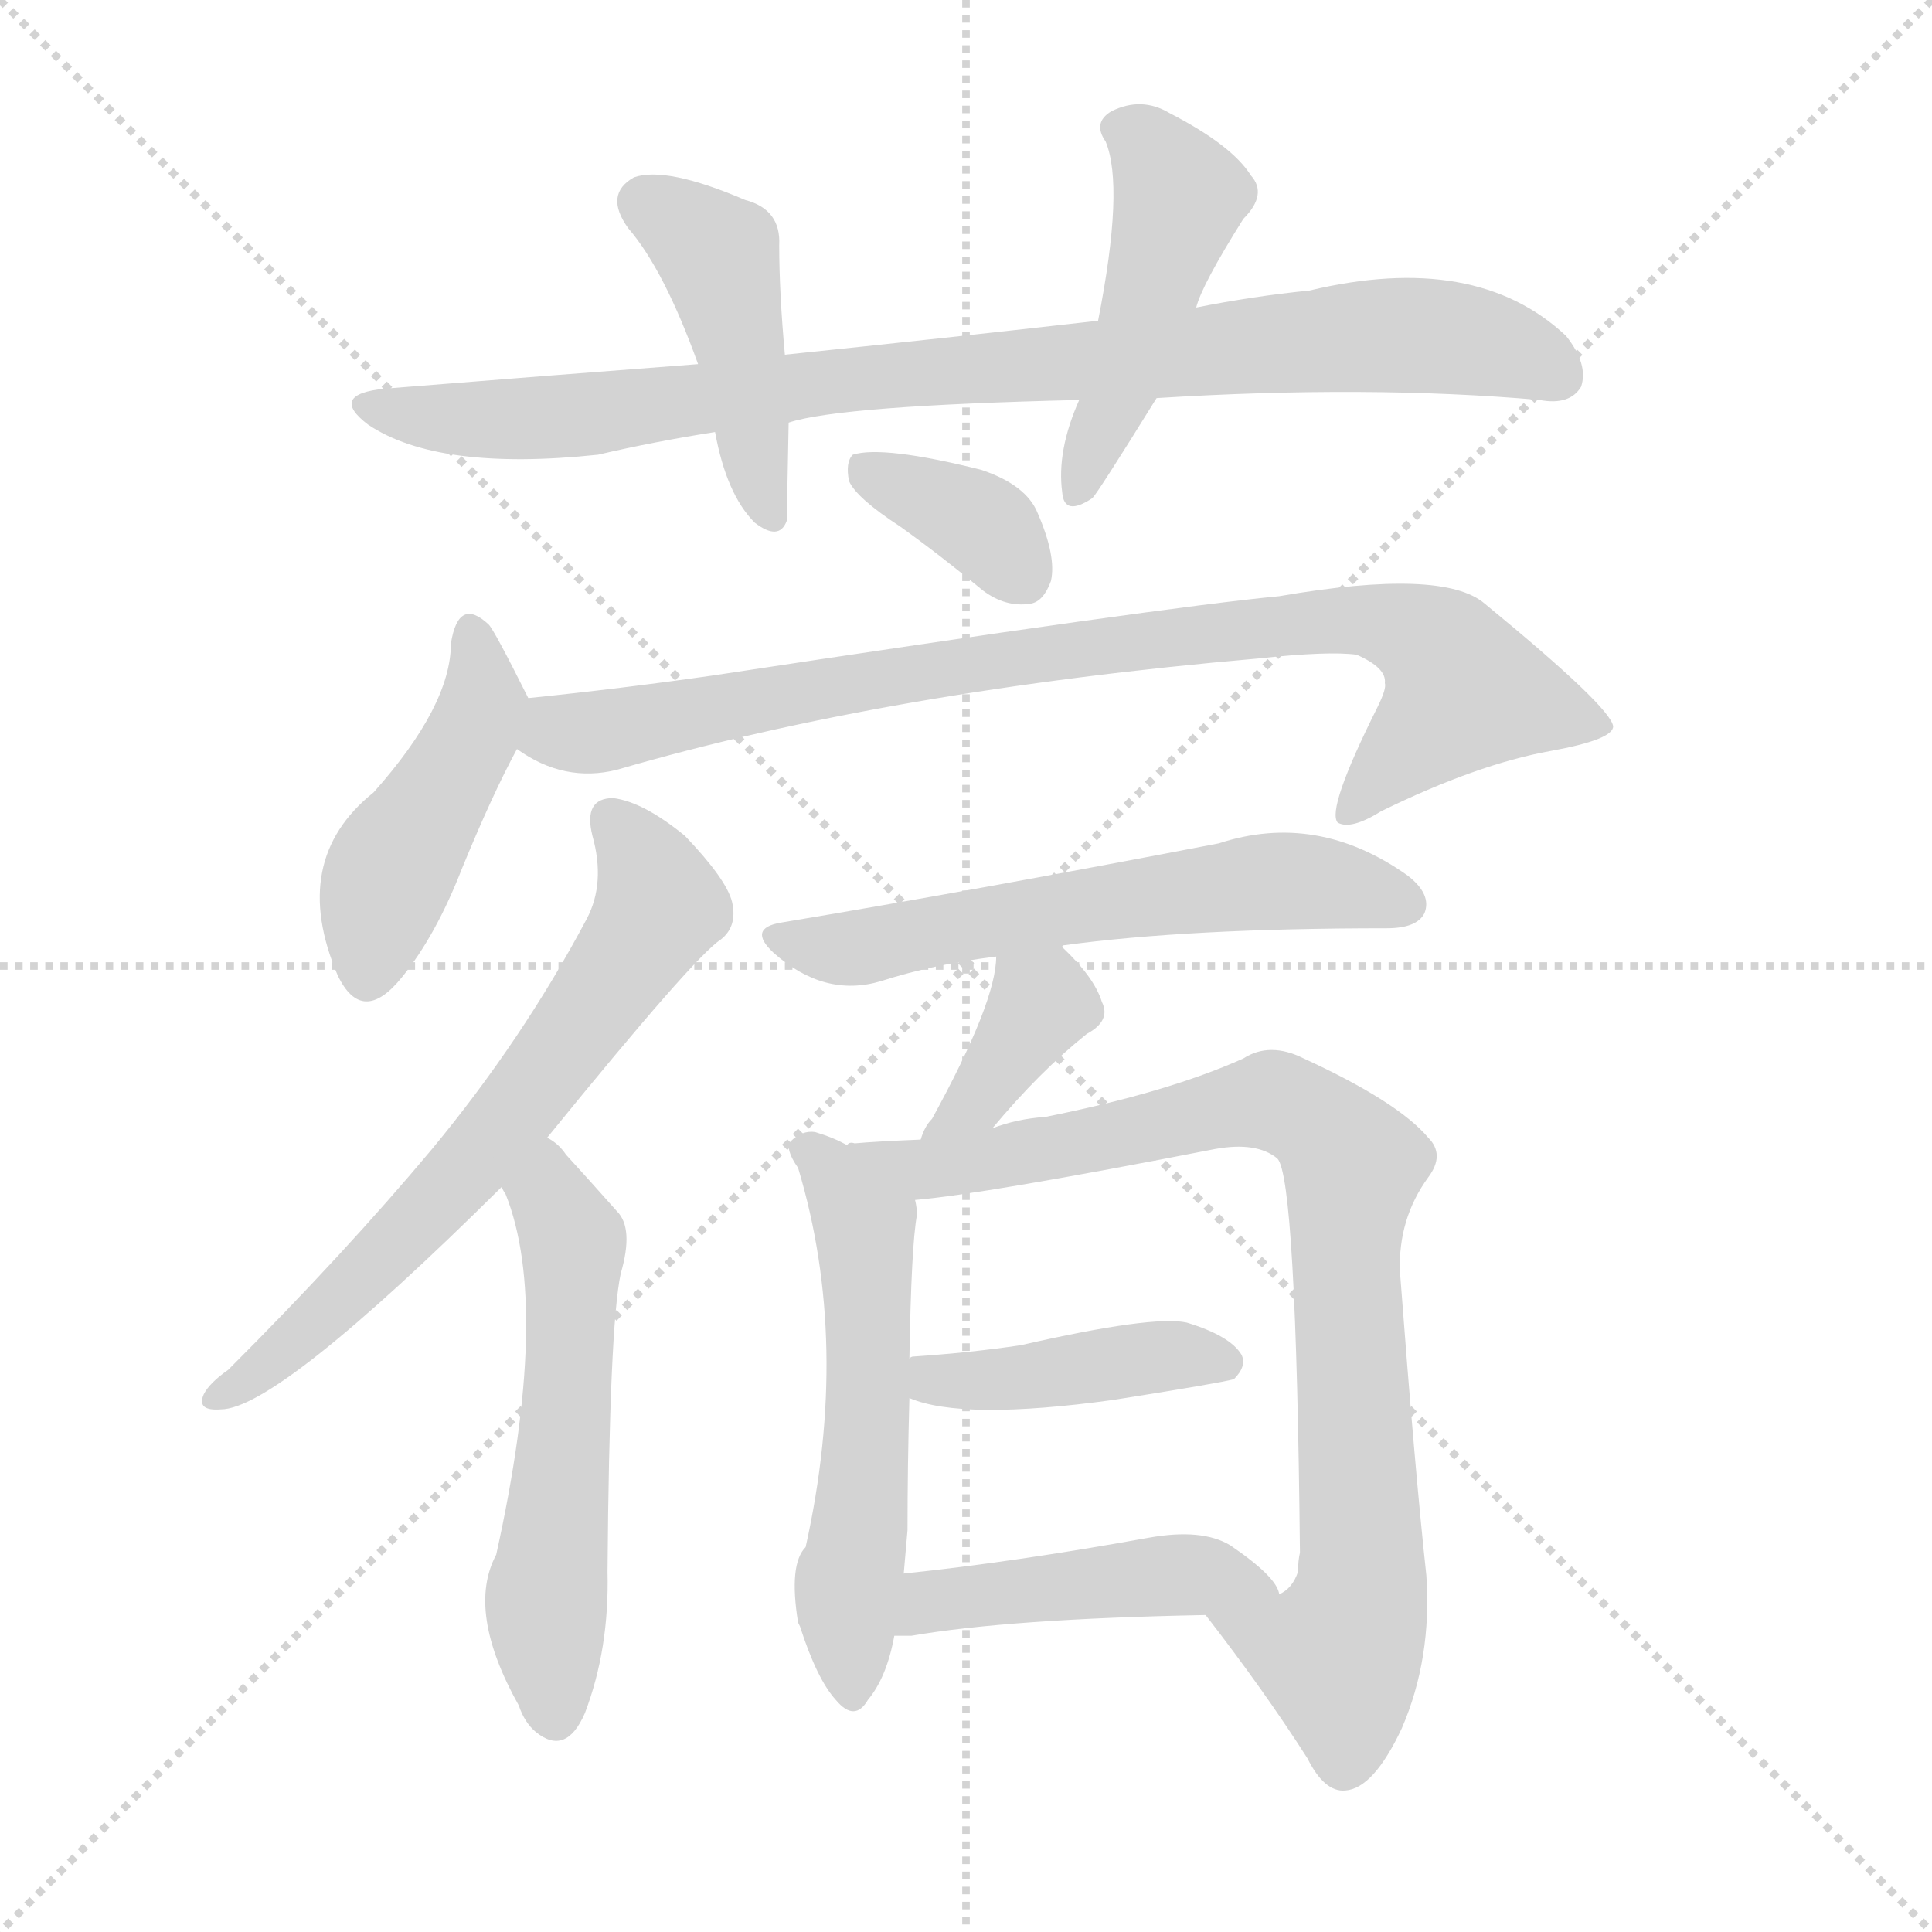 <svg version="1.1" viewBox="0 0 1024 1024" xmlns="http://www.w3.org/2000/svg">
  <g stroke="lightgray" stroke-dasharray="1,1" stroke-width="1" transform="scale(4, 4)">
    <line x1="0" y1="0" x2="256" y2="256"></line>
    <line x1="256" y1="0" x2="0" y2="256"></line>
    <line x1="128" y1="0" x2="128" y2="256"></line>
    <line x1="0" y1="128" x2="256" y2="128"></line>
  </g>
  <g transform="scale(1, -1) translate(0, -900)">
    <style type="text/css">
      
        @keyframes keyframes0 {
          from {
            stroke: blue;
            stroke-dashoffset: 892;
            stroke-width: 128;
          }
          74% {
            animation-timing-function: step-end;
            stroke: blue;
            stroke-dashoffset: 0;
            stroke-width: 128;
          }
          to {
            stroke: black;
            stroke-width: 1024;
          }
        }
        #make-me-a-hanzi-animation-0 {
          animation: keyframes0 0.976s both;
          animation-delay: 0s;
          animation-timing-function: linear;
        }
      
        @keyframes keyframes1 {
          from {
            stroke: blue;
            stroke-dashoffset: 444;
            stroke-width: 128;
          }
          59% {
            animation-timing-function: step-end;
            stroke: blue;
            stroke-dashoffset: 0;
            stroke-width: 128;
          }
          to {
            stroke: black;
            stroke-width: 1024;
          }
        }
        #make-me-a-hanzi-animation-1 {
          animation: keyframes1 0.611s both;
          animation-delay: 0.976s;
          animation-timing-function: linear;
        }
      
        @keyframes keyframes2 {
          from {
            stroke: blue;
            stroke-dashoffset: 472;
            stroke-width: 128;
          }
          61% {
            animation-timing-function: step-end;
            stroke: blue;
            stroke-dashoffset: 0;
            stroke-width: 128;
          }
          to {
            stroke: black;
            stroke-width: 1024;
          }
        }
        #make-me-a-hanzi-animation-2 {
          animation: keyframes2 0.634s both;
          animation-delay: 1.587s;
          animation-timing-function: linear;
        }
      
        @keyframes keyframes3 {
          from {
            stroke: blue;
            stroke-dashoffset: 360;
            stroke-width: 128;
          }
          54% {
            animation-timing-function: step-end;
            stroke: blue;
            stroke-dashoffset: 0;
            stroke-width: 128;
          }
          to {
            stroke: black;
            stroke-width: 1024;
          }
        }
        #make-me-a-hanzi-animation-3 {
          animation: keyframes3 0.543s both;
          animation-delay: 2.221s;
          animation-timing-function: linear;
        }
      
        @keyframes keyframes4 {
          from {
            stroke: blue;
            stroke-dashoffset: 448;
            stroke-width: 128;
          }
          59% {
            animation-timing-function: step-end;
            stroke: blue;
            stroke-dashoffset: 0;
            stroke-width: 128;
          }
          to {
            stroke: black;
            stroke-width: 1024;
          }
        }
        #make-me-a-hanzi-animation-4 {
          animation: keyframes4 0.615s both;
          animation-delay: 2.764s;
          animation-timing-function: linear;
        }
      
        @keyframes keyframes5 {
          from {
            stroke: blue;
            stroke-dashoffset: 859;
            stroke-width: 128;
          }
          74% {
            animation-timing-function: step-end;
            stroke: blue;
            stroke-dashoffset: 0;
            stroke-width: 128;
          }
          to {
            stroke: black;
            stroke-width: 1024;
          }
        }
        #make-me-a-hanzi-animation-5 {
          animation: keyframes5 0.949s both;
          animation-delay: 3.379s;
          animation-timing-function: linear;
        }
      
        @keyframes keyframes6 {
          from {
            stroke: blue;
            stroke-dashoffset: 661;
            stroke-width: 128;
          }
          68% {
            animation-timing-function: step-end;
            stroke: blue;
            stroke-dashoffset: 0;
            stroke-width: 128;
          }
          to {
            stroke: black;
            stroke-width: 1024;
          }
        }
        #make-me-a-hanzi-animation-6 {
          animation: keyframes6 0.788s both;
          animation-delay: 4.328s;
          animation-timing-function: linear;
        }
      
        @keyframes keyframes7 {
          from {
            stroke: blue;
            stroke-dashoffset: 555;
            stroke-width: 128;
          }
          64% {
            animation-timing-function: step-end;
            stroke: blue;
            stroke-dashoffset: 0;
            stroke-width: 128;
          }
          to {
            stroke: black;
            stroke-width: 1024;
          }
        }
        #make-me-a-hanzi-animation-7 {
          animation: keyframes7 0.702s both;
          animation-delay: 5.116s;
          animation-timing-function: linear;
        }
      
        @keyframes keyframes8 {
          from {
            stroke: blue;
            stroke-dashoffset: 594;
            stroke-width: 128;
          }
          66% {
            animation-timing-function: step-end;
            stroke: blue;
            stroke-dashoffset: 0;
            stroke-width: 128;
          }
          to {
            stroke: black;
            stroke-width: 1024;
          }
        }
        #make-me-a-hanzi-animation-8 {
          animation: keyframes8 0.733s both;
          animation-delay: 5.818s;
          animation-timing-function: linear;
        }
      
        @keyframes keyframes9 {
          from {
            stroke: blue;
            stroke-dashoffset: 373;
            stroke-width: 128;
          }
          55% {
            animation-timing-function: step-end;
            stroke: blue;
            stroke-dashoffset: 0;
            stroke-width: 128;
          }
          to {
            stroke: black;
            stroke-width: 1024;
          }
        }
        #make-me-a-hanzi-animation-9 {
          animation: keyframes9 0.554s both;
          animation-delay: 6.551s;
          animation-timing-function: linear;
        }
      
        @keyframes keyframes10 {
          from {
            stroke: blue;
            stroke-dashoffset: 555;
            stroke-width: 128;
          }
          64% {
            animation-timing-function: step-end;
            stroke: blue;
            stroke-dashoffset: 0;
            stroke-width: 128;
          }
          to {
            stroke: black;
            stroke-width: 1024;
          }
        }
        #make-me-a-hanzi-animation-10 {
          animation: keyframes10 0.702s both;
          animation-delay: 7.104s;
          animation-timing-function: linear;
        }
      
        @keyframes keyframes11 {
          from {
            stroke: blue;
            stroke-dashoffset: 857;
            stroke-width: 128;
          }
          74% {
            animation-timing-function: step-end;
            stroke: blue;
            stroke-dashoffset: 0;
            stroke-width: 128;
          }
          to {
            stroke: black;
            stroke-width: 1024;
          }
        }
        #make-me-a-hanzi-animation-11 {
          animation: keyframes11 0.947s both;
          animation-delay: 7.806s;
          animation-timing-function: linear;
        }
      
        @keyframes keyframes12 {
          from {
            stroke: blue;
            stroke-dashoffset: 423;
            stroke-width: 128;
          }
          58% {
            animation-timing-function: step-end;
            stroke: blue;
            stroke-dashoffset: 0;
            stroke-width: 128;
          }
          to {
            stroke: black;
            stroke-width: 1024;
          }
        }
        #make-me-a-hanzi-animation-12 {
          animation: keyframes12 0.594s both;
          animation-delay: 8.754s;
          animation-timing-function: linear;
        }
      
        @keyframes keyframes13 {
          from {
            stroke: blue;
            stroke-dashoffset: 455;
            stroke-width: 128;
          }
          60% {
            animation-timing-function: step-end;
            stroke: blue;
            stroke-dashoffset: 0;
            stroke-width: 128;
          }
          to {
            stroke: black;
            stroke-width: 1024;
          }
        }
        #make-me-a-hanzi-animation-13 {
          animation: keyframes13 0.62s both;
          animation-delay: 9.348s;
          animation-timing-function: linear;
        }
      
    </style>
    
      <path d="M 613 689 Q 725 696 816 688 Q 832 685 838 695 Q 842 707 830 722 Q 782 767 694 746 Q 664 743 634 737 L 582 730 Q 503 721 416 712 L 370 707 Q 291 701 204 694 Q 174 691 195 675 Q 232 650 317 659 Q 347 666 379 671 L 418 676 Q 445 685 572 688 L 613 689 Z" fill="lightgray"></path>
    
      <path d="M 416 712 Q 413 745 413 770 Q 414 789 395 794 Q 353 812 336 806 Q 320 797 333 779 Q 352 757 370 707 L 379 671 Q 385 638 400 623 Q 413 613 417 624 Q 417 627 418 676 L 416 712 Z" fill="lightgray"></path>
    
      <path d="M 634 737 Q 637 749 659 784 Q 672 797 663 807 Q 653 823 620 840 Q 605 849 589 841 Q 579 835 586 825 Q 596 801 582 730 L 572 688 Q 560 661 563 639 Q 564 626 579 636 Q 582 639 613 689 L 634 737 Z" fill="lightgray"></path>
    
      <path d="M 477 621 Q 498 606 521 587 Q 533 578 546 580 Q 553 581 557 592 Q 560 605 550 628 Q 544 643 520 651 Q 468 664 452 659 Q 448 655 450 645 Q 454 636 477 621 Z" fill="lightgray"></path>
    
      <path d="M 280 530 Q 262 566 259 569 Q 243 584 239 559 Q 239 526 198 480 Q 153 444 179 383 Q 192 356 213 382 Q 231 404 245 440 Q 261 479 274 503 C 284 522 284 522 280 530 Z" fill="lightgray"></path>
    
      <path d="M 274 503 Q 299 485 327 492 Q 471 534 667 551 Q 704 555 719 553 Q 735 546 734 538 Q 735 535 730 525 Q 703 471 709 464 Q 716 460 732 470 Q 783 495 822 502 Q 855 508 855 515 Q 854 525 787 580 Q 765 599 678 584 Q 615 578 378 542 Q 329 535 280 530 C 250 527 248 517 274 503 Z" fill="lightgray"></path>
    
      <path d="M 290 297 Q 368 393 382 402 Q 391 409 388 422 Q 385 434 363 457 Q 341 475 325 477 Q 309 477 314 457 Q 321 432 311 413 Q 277 349 229 291 Q 183 236 121 174 Q 111 167 108 161 Q 104 152 117 153 Q 147 153 266 271 L 290 297 Z" fill="lightgray"></path>
    
      <path d="M 266 271 Q 266 270 268 267 Q 292 207 263 76 Q 247 46 275 -4 Q 278 -13 284 -18 Q 300 -31 310 -8 Q 323 26 322 67 Q 323 197 329 225 Q 336 249 327 258 Q 311 276 300 288 Q 296 294 290 297 C 266 316 254 299 266 271 Z" fill="lightgray"></path>
    
      <path d="M 563 398 Q 563 399 564 399 Q 630 408 735 408 Q 751 408 755 416 Q 759 426 746 436 Q 698 470 646 453 Q 516 428 414 411 Q 396 408 410 395 Q 437 371 467 380 Q 495 389 528 393 L 563 398 Z" fill="lightgray"></path>
    
      <path d="M 526 302 Q 551 332 576 352 Q 589 359 584 369 Q 580 382 563 398 C 541 419 530 423 528 393 Q 528 369 494 307 Q 490 303 488 296 C 478 268 507 279 526 302 Z" fill="lightgray"></path>
    
      <path d="M 449 293 Q 442 297 432 300 Q 425 301 419 295 Q 416 291 423 281 Q 451 188 427 80 Q 418 71 423 40 L 424 38 Q 433 10 443 -1 Q 453 -13 460 -1 Q 470 11 474 33 L 479 66 Q 480 78 481 89 Q 481 123 482 159 L 482 180 Q 483 240 486 256 Q 486 260 485 264 C 484 276 476 280 449 293 Z" fill="lightgray"></path>
    
      <path d="M 639 44 Q 670 4 693 -32 Q 702 -50 713 -49 Q 728 -48 743 -16 Q 759 21 756 65 Q 750 120 742 226 Q 741 254 757 276 Q 766 288 757 297 Q 741 316 691 339 Q 673 348 659 339 Q 619 321 554 308 Q 539 307 526 302 L 488 296 Q 464 295 453 294 Q 450 295 449 293 C 419 290 455 261 485 264 Q 521 267 644 291 Q 666 295 677 286 Q 687 276 689 77 Q 688 73 688 67 Q 685 58 678 55 C 662 30 622 67 639 44 Z" fill="lightgray"></path>
    
      <path d="M 482 159 Q 510 147 590 158 Q 647 167 654 169 Q 661 176 658 182 Q 652 192 629 199 Q 611 203 541 187 Q 514 183 484 181 Q 483 181 482 180 C 453 173 454 169 482 159 Z" fill="lightgray"></path>
    
      <path d="M 474 33 Q 478 33 483 33 Q 535 42 639 44 C 669 45 682 45 678 55 Q 677 64 652 81 Q 637 90 609 85 Q 537 72 479 66 C 449 63 444 33 474 33 Z" fill="lightgray"></path>
    
    
      <clipPath id="make-me-a-hanzi-clip-0">
        <path d="M 613 689 Q 725 696 816 688 Q 832 685 838 695 Q 842 707 830 722 Q 782 767 694 746 Q 664 743 634 737 L 582 730 Q 503 721 416 712 L 370 707 Q 291 701 204 694 Q 174 691 195 675 Q 232 650 317 659 Q 347 666 379 671 L 418 676 Q 445 685 572 688 L 613 689 Z"></path>
      </clipPath>
      <path clip-path="url(#make-me-a-hanzi-clip-0)" d="M 197 686 L 254 677 L 305 679 L 441 699 L 741 723 L 789 718 L 826 701" fill="none" id="make-me-a-hanzi-animation-0" stroke-dasharray="764 1528" stroke-linecap="round"></path>
    
      <clipPath id="make-me-a-hanzi-clip-1">
        <path d="M 416 712 Q 413 745 413 770 Q 414 789 395 794 Q 353 812 336 806 Q 320 797 333 779 Q 352 757 370 707 L 379 671 Q 385 638 400 623 Q 413 613 417 624 Q 417 627 418 676 L 416 712 Z"></path>
      </clipPath>
      <path clip-path="url(#make-me-a-hanzi-clip-1)" d="M 343 792 L 381 763 L 409 626" fill="none" id="make-me-a-hanzi-animation-1" stroke-dasharray="316 632" stroke-linecap="round"></path>
    
      <clipPath id="make-me-a-hanzi-clip-2">
        <path d="M 634 737 Q 637 749 659 784 Q 672 797 663 807 Q 653 823 620 840 Q 605 849 589 841 Q 579 835 586 825 Q 596 801 582 730 L 572 688 Q 560 661 563 639 Q 564 626 579 636 Q 582 639 613 689 L 634 737 Z"></path>
      </clipPath>
      <path clip-path="url(#make-me-a-hanzi-clip-2)" d="M 593 832 L 607 825 L 625 794 L 593 686 L 571 639" fill="none" id="make-me-a-hanzi-animation-2" stroke-dasharray="344 688" stroke-linecap="round"></path>
    
      <clipPath id="make-me-a-hanzi-clip-3">
        <path d="M 477 621 Q 498 606 521 587 Q 533 578 546 580 Q 553 581 557 592 Q 560 605 550 628 Q 544 643 520 651 Q 468 664 452 659 Q 448 655 450 645 Q 454 636 477 621 Z"></path>
      </clipPath>
      <path clip-path="url(#make-me-a-hanzi-clip-3)" d="M 457 651 L 517 624 L 542 595" fill="none" id="make-me-a-hanzi-animation-3" stroke-dasharray="232 464" stroke-linecap="round"></path>
    
      <clipPath id="make-me-a-hanzi-clip-4">
        <path d="M 280 530 Q 262 566 259 569 Q 243 584 239 559 Q 239 526 198 480 Q 153 444 179 383 Q 192 356 213 382 Q 231 404 245 440 Q 261 479 274 503 C 284 522 284 522 280 530 Z"></path>
      </clipPath>
      <path clip-path="url(#make-me-a-hanzi-clip-4)" d="M 249 563 L 257 528 L 206 437 L 195 386" fill="none" id="make-me-a-hanzi-animation-4" stroke-dasharray="320 640" stroke-linecap="round"></path>
    
      <clipPath id="make-me-a-hanzi-clip-5">
        <path d="M 274 503 Q 299 485 327 492 Q 471 534 667 551 Q 704 555 719 553 Q 735 546 734 538 Q 735 535 730 525 Q 703 471 709 464 Q 716 460 732 470 Q 783 495 822 502 Q 855 508 855 515 Q 854 525 787 580 Q 765 599 678 584 Q 615 578 378 542 Q 329 535 280 530 C 250 527 248 517 274 503 Z"></path>
      </clipPath>
      <path clip-path="url(#make-me-a-hanzi-clip-5)" d="M 288 521 L 296 512 L 308 511 L 557 555 L 692 571 L 748 566 L 773 543 L 775 531 L 714 468" fill="none" id="make-me-a-hanzi-animation-5" stroke-dasharray="731 1462" stroke-linecap="round"></path>
    
      <clipPath id="make-me-a-hanzi-clip-6">
        <path d="M 290 297 Q 368 393 382 402 Q 391 409 388 422 Q 385 434 363 457 Q 341 475 325 477 Q 309 477 314 457 Q 321 432 311 413 Q 277 349 229 291 Q 183 236 121 174 Q 111 167 108 161 Q 104 152 117 153 Q 147 153 266 271 L 290 297 Z"></path>
      </clipPath>
      <path clip-path="url(#make-me-a-hanzi-clip-6)" d="M 324 464 L 342 443 L 350 420 L 331 389 L 244 274 L 156 188 L 115 160" fill="none" id="make-me-a-hanzi-animation-6" stroke-dasharray="533 1066" stroke-linecap="round"></path>
    
      <clipPath id="make-me-a-hanzi-clip-7">
        <path d="M 266 271 Q 266 270 268 267 Q 292 207 263 76 Q 247 46 275 -4 Q 278 -13 284 -18 Q 300 -31 310 -8 Q 323 26 322 67 Q 323 197 329 225 Q 336 249 327 258 Q 311 276 300 288 Q 296 294 290 297 C 266 316 254 299 266 271 Z"></path>
      </clipPath>
      <path clip-path="url(#make-me-a-hanzi-clip-7)" d="M 291 288 L 291 266 L 304 242 L 290 55 L 295 -7" fill="none" id="make-me-a-hanzi-animation-7" stroke-dasharray="427 854" stroke-linecap="round"></path>
    
      <clipPath id="make-me-a-hanzi-clip-8">
        <path d="M 563 398 Q 563 399 564 399 Q 630 408 735 408 Q 751 408 755 416 Q 759 426 746 436 Q 698 470 646 453 Q 516 428 414 411 Q 396 408 410 395 Q 437 371 467 380 Q 495 389 528 393 L 563 398 Z"></path>
      </clipPath>
      <path clip-path="url(#make-me-a-hanzi-clip-8)" d="M 412 403 L 447 397 L 659 432 L 717 430 L 745 421" fill="none" id="make-me-a-hanzi-animation-8" stroke-dasharray="466 932" stroke-linecap="round"></path>
    
      <clipPath id="make-me-a-hanzi-clip-9">
        <path d="M 526 302 Q 551 332 576 352 Q 589 359 584 369 Q 580 382 563 398 C 541 419 530 423 528 393 Q 528 369 494 307 Q 490 303 488 296 C 478 268 507 279 526 302 Z"></path>
      </clipPath>
      <path clip-path="url(#make-me-a-hanzi-clip-9)" d="M 535 388 L 552 368 L 517 316 L 494 300" fill="none" id="make-me-a-hanzi-animation-9" stroke-dasharray="245 490" stroke-linecap="round"></path>
    
      <clipPath id="make-me-a-hanzi-clip-10">
        <path d="M 449 293 Q 442 297 432 300 Q 425 301 419 295 Q 416 291 423 281 Q 451 188 427 80 Q 418 71 423 40 L 424 38 Q 433 10 443 -1 Q 453 -13 460 -1 Q 470 11 474 33 L 479 66 Q 480 78 481 89 Q 481 123 482 159 L 482 180 Q 483 240 486 256 Q 486 260 485 264 C 484 276 476 280 449 293 Z"></path>
      </clipPath>
      <path clip-path="url(#make-me-a-hanzi-clip-10)" d="M 428 290 L 444 275 L 459 244 L 459 124 L 449 52 L 452 2" fill="none" id="make-me-a-hanzi-animation-10" stroke-dasharray="427 854" stroke-linecap="round"></path>
    
      <clipPath id="make-me-a-hanzi-clip-11">
        <path d="M 639 44 Q 670 4 693 -32 Q 702 -50 713 -49 Q 728 -48 743 -16 Q 759 21 756 65 Q 750 120 742 226 Q 741 254 757 276 Q 766 288 757 297 Q 741 316 691 339 Q 673 348 659 339 Q 619 321 554 308 Q 539 307 526 302 L 488 296 Q 464 295 453 294 Q 450 295 449 293 C 419 290 455 261 485 264 Q 521 267 644 291 Q 666 295 677 286 Q 687 276 689 77 Q 688 73 688 67 Q 685 58 678 55 C 662 30 622 67 639 44 Z"></path>
      </clipPath>
      <path clip-path="url(#make-me-a-hanzi-clip-11)" d="M 458 289 L 488 280 L 515 283 L 677 316 L 714 288 L 719 45 L 707 23 L 647 40" fill="none" id="make-me-a-hanzi-animation-11" stroke-dasharray="729 1458" stroke-linecap="round"></path>
    
      <clipPath id="make-me-a-hanzi-clip-12">
        <path d="M 482 159 Q 510 147 590 158 Q 647 167 654 169 Q 661 176 658 182 Q 652 192 629 199 Q 611 203 541 187 Q 514 183 484 181 Q 483 181 482 180 C 453 173 454 169 482 159 Z"></path>
      </clipPath>
      <path clip-path="url(#make-me-a-hanzi-clip-12)" d="M 486 175 L 496 169 L 522 169 L 623 182 L 650 177" fill="none" id="make-me-a-hanzi-animation-12" stroke-dasharray="295 590" stroke-linecap="round"></path>
    
      <clipPath id="make-me-a-hanzi-clip-13">
        <path d="M 474 33 Q 478 33 483 33 Q 535 42 639 44 C 669 45 682 45 678 55 Q 677 64 652 81 Q 637 90 609 85 Q 537 72 479 66 C 449 63 444 33 474 33 Z"></path>
      </clipPath>
      <path clip-path="url(#make-me-a-hanzi-clip-13)" d="M 479 38 L 493 51 L 620 66 L 671 56" fill="none" id="make-me-a-hanzi-animation-13" stroke-dasharray="327 654" stroke-linecap="round"></path>
    
  </g>
</svg>